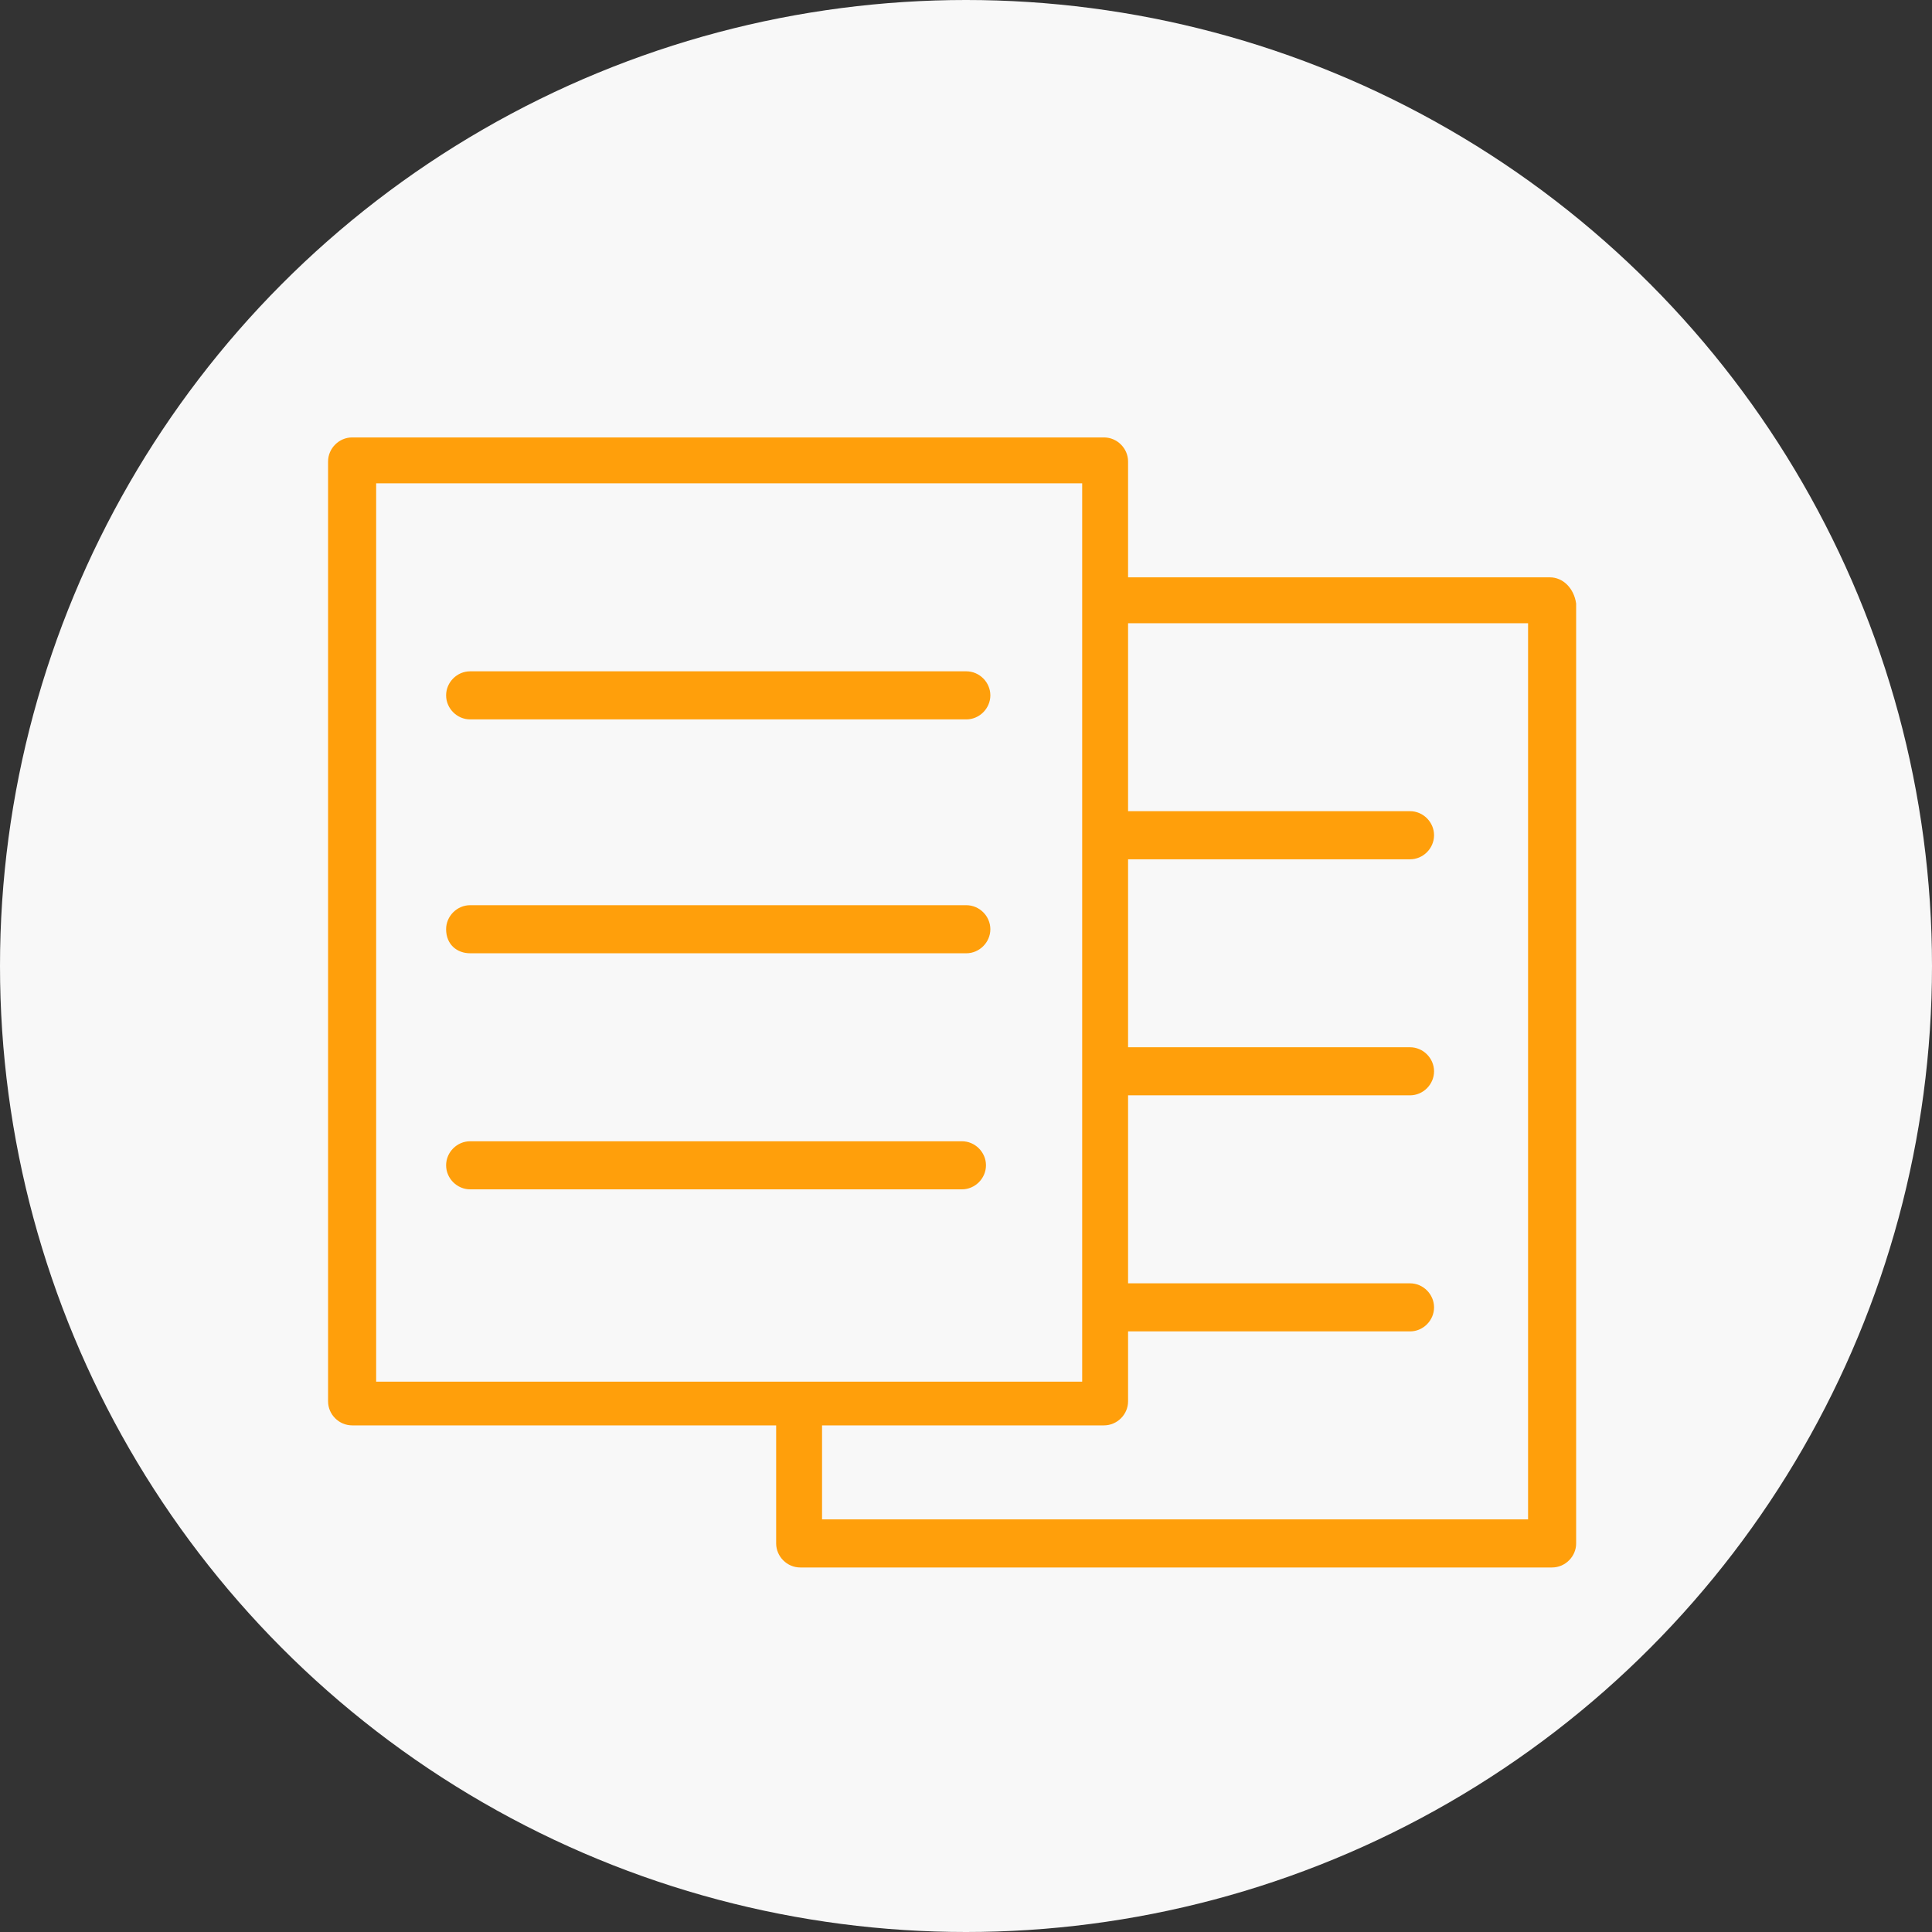 <?xml version="1.0" encoding="UTF-8"?> <svg xmlns="http://www.w3.org/2000/svg" width="53" height="53" viewBox="0 0 53 53" fill="none"><rect x="0" y="0" width="53" height="53" fill="#333333" stroke="none"/> <circle cx="26.5" cy="26.5" r="26.5" fill="#F8F8F8"></circle> <path d="M12.897 19.735H21.292H22.611H26.509C26.868 19.735 27.168 19.435 27.168 19.075C27.168 18.716 26.868 18.416 26.509 18.416H22.611H21.292H12.897C12.538 18.416 12.238 18.716 12.238 19.075C12.238 19.435 12.538 19.735 12.897 19.735Z" fill="#FF9F0B"></path> <path d="M12.897 26.151H21.292H22.611H26.509C26.868 26.151 27.168 25.851 27.168 25.491C27.168 25.131 26.868 24.832 26.509 24.832H22.611H21.292H12.897C12.538 24.832 12.238 25.131 12.238 25.491C12.238 25.911 12.538 26.151 12.897 26.151Z" fill="#FF9F0B"></path> <path d="M26.389 32.627C26.748 32.627 27.048 32.327 27.048 31.967C27.048 31.607 26.748 31.308 26.389 31.308H22.491H21.172H12.897C12.538 31.308 12.238 31.607 12.238 31.967C12.238 32.327 12.538 32.627 12.897 32.627H21.292H22.611H26.389Z" fill="#FF9F0B"></path> <path d="M42.518 15.838H30.946V12.66C30.946 12.3 30.646 12 30.286 12H9.66C9.3 12 9 12.3 9 12.66V38.443C9 38.803 9.3 39.102 9.66 39.102H21.292V42.34C21.292 42.7 21.592 43 21.952 43H42.578C42.938 43 43.238 42.7 43.238 42.34V16.557C43.178 16.137 42.878 15.838 42.518 15.838ZM10.319 37.783V13.259H29.687V15.838V17.157V22.313V23.633V28.789V30.108V35.265V36.584V37.903H22.551H21.232H10.319V37.783ZM41.859 41.681H22.551V39.102H30.286C30.646 39.102 30.946 38.803 30.946 38.443V36.524H38.681C39.041 36.524 39.34 36.224 39.34 35.865C39.34 35.505 39.041 35.205 38.681 35.205H30.946V30.048H38.681C39.041 30.048 39.34 29.748 39.34 29.389C39.34 29.029 39.041 28.729 38.681 28.729H30.946V23.573H38.681C39.041 23.573 39.34 23.273 39.34 22.913C39.34 22.553 39.041 22.253 38.681 22.253H30.946V17.097H41.919V41.681H41.859Z" fill="#FF9F0B"></path> </svg> 
